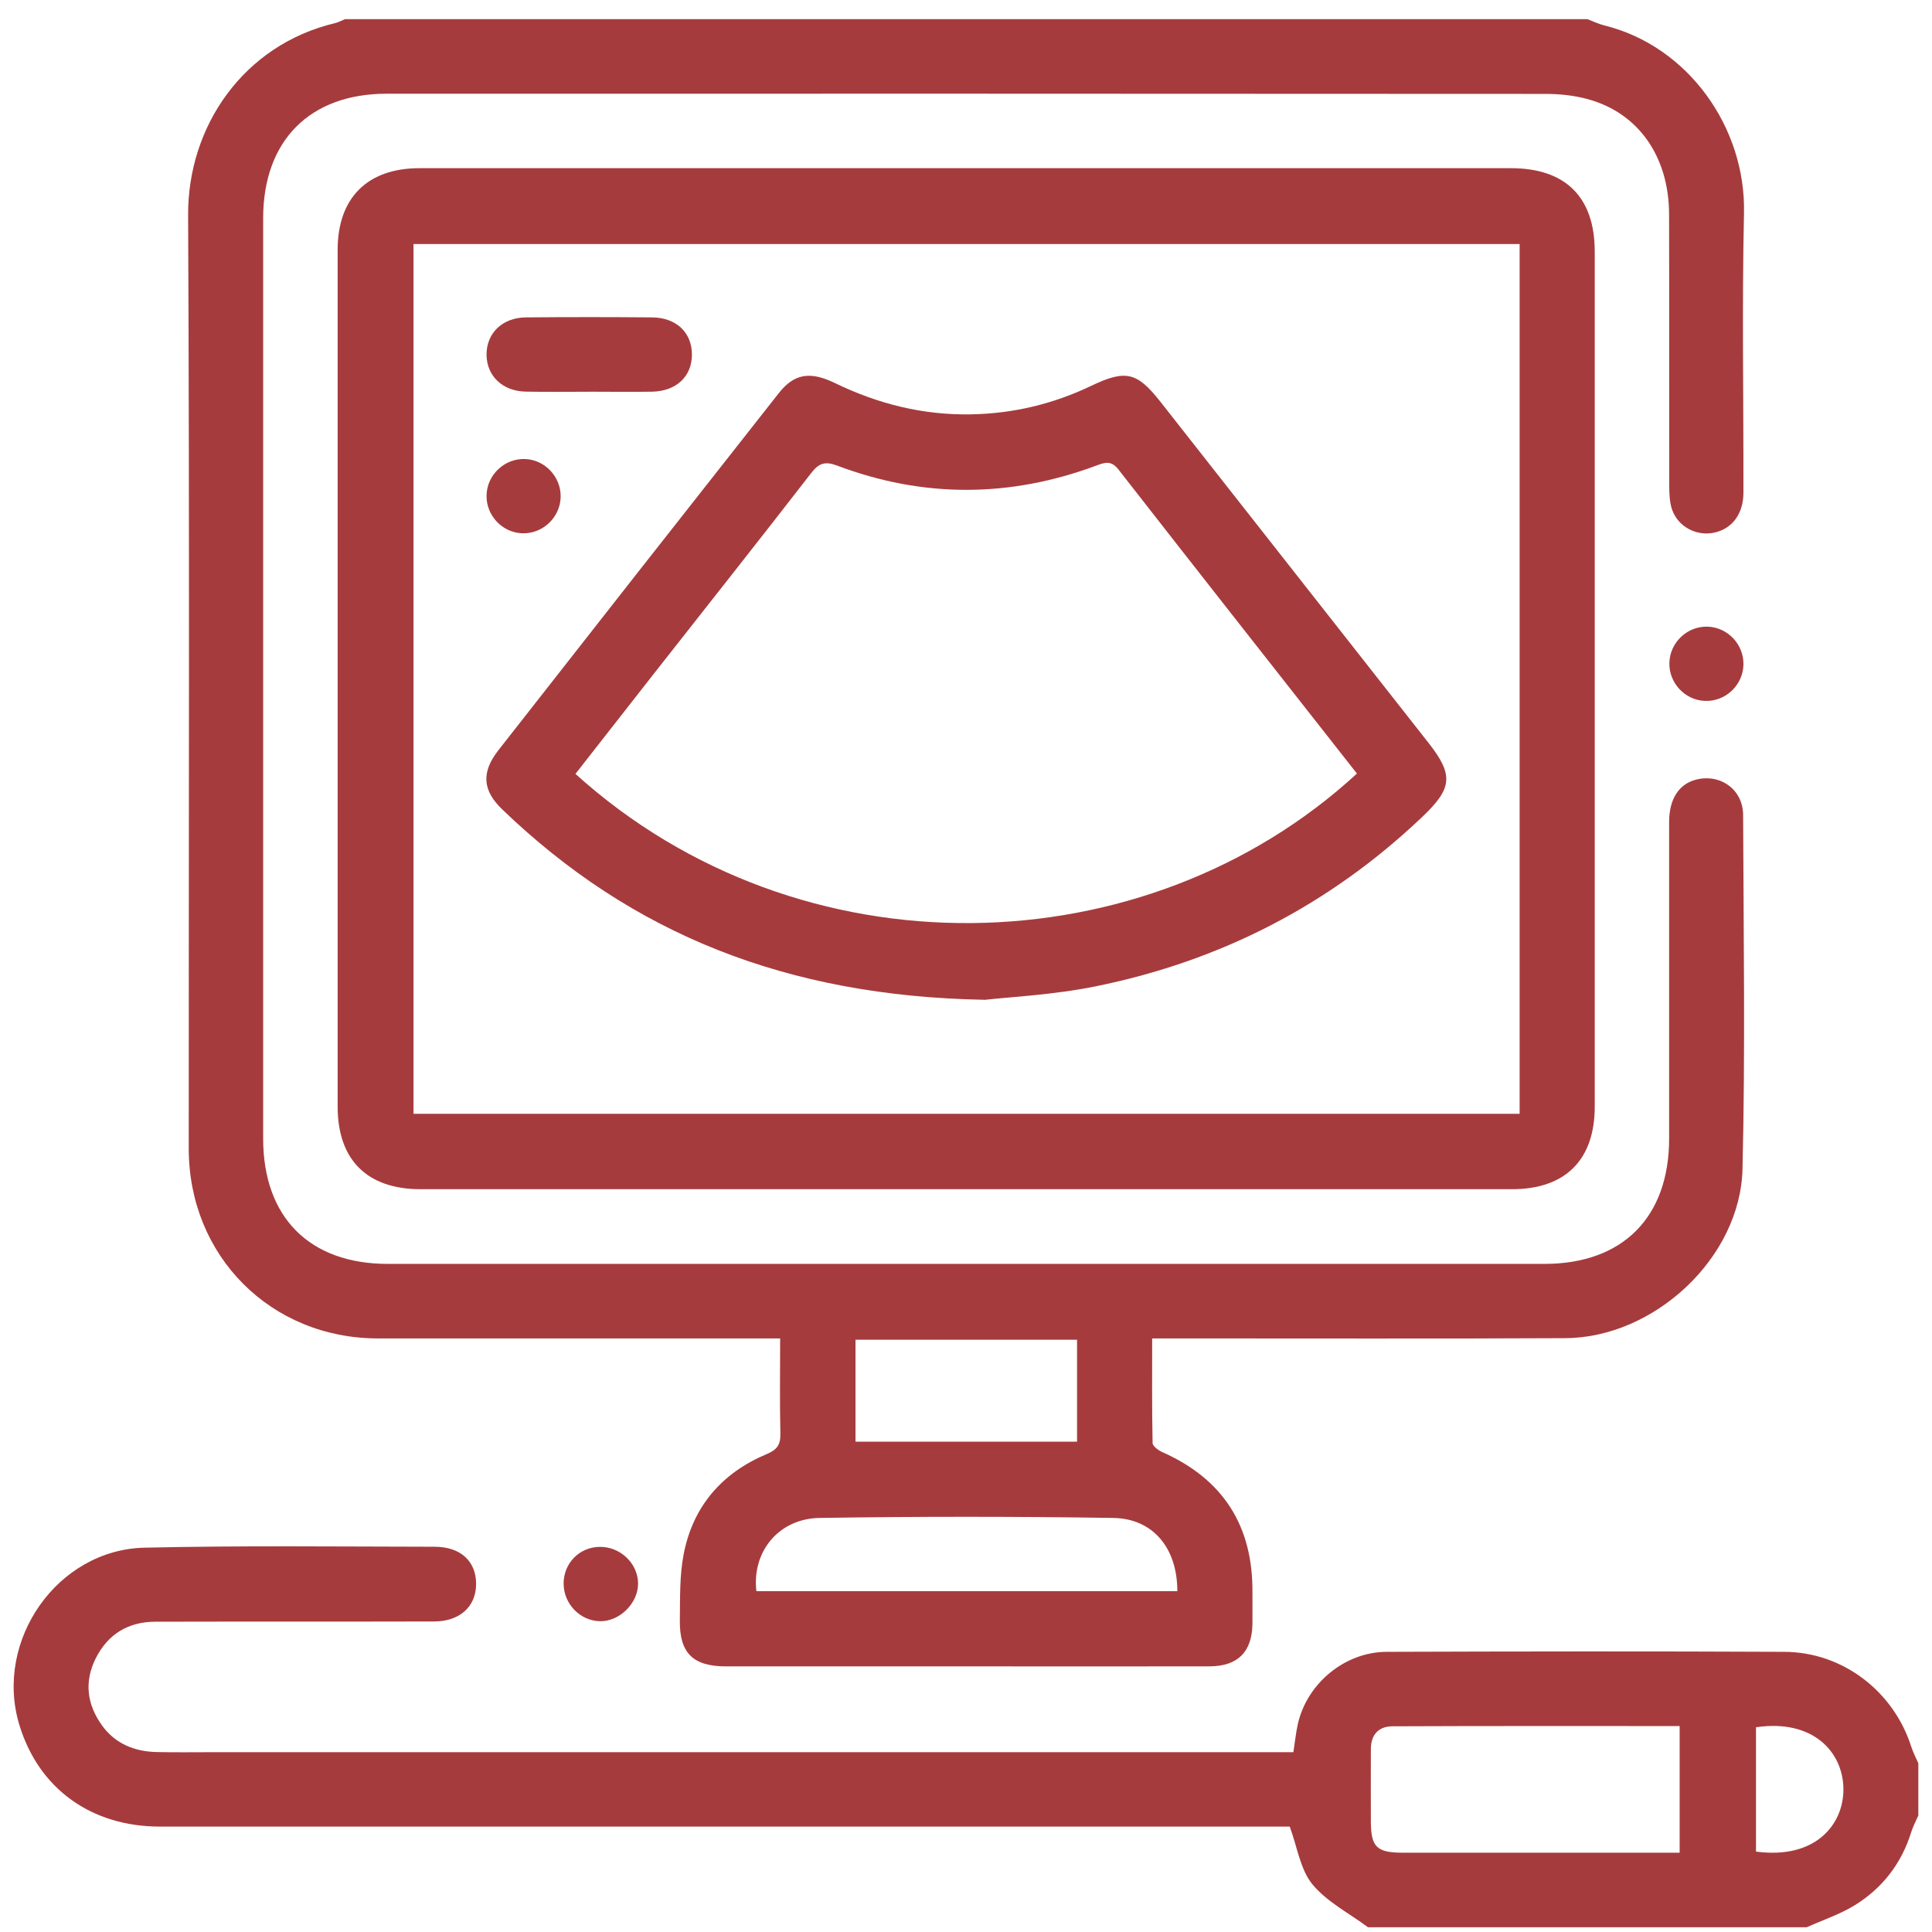<svg xmlns="http://www.w3.org/2000/svg" width="81" height="81" viewBox="0 0 81 81" fill="none"><path d="M66.55 0.801C66.786 0.89 67.016 1.005 67.257 1.065C70.77 1.927 73.199 5.343 73.118 8.937C73.031 12.841 73.102 16.749 73.094 20.655C73.094 21.546 72.617 22.172 71.871 22.331C71.14 22.489 70.37 22.101 70.108 21.381C69.998 21.074 69.987 20.718 69.984 20.385C69.977 16.584 69.987 12.78 69.977 8.979C69.969 6.554 68.683 4.728 66.558 4.154C65.99 3.999 65.379 3.937 64.79 3.937C48.598 3.926 32.406 3.926 16.215 3.929C12.987 3.929 11.036 5.896 11.033 9.144C11.03 22.009 11.033 34.871 11.033 47.736C11.033 51.034 12.977 52.989 16.256 52.989C32.422 52.989 48.588 52.989 64.753 52.989C68.033 52.989 69.977 51.034 69.979 47.739C69.982 43.312 69.979 38.885 69.979 34.458C69.979 33.509 70.383 32.881 71.085 32.692C72.109 32.417 73.078 33.09 73.081 34.172C73.099 39.12 73.175 44.069 73.055 49.015C72.963 52.737 69.353 56.085 65.628 56.103C60.198 56.132 54.765 56.111 49.331 56.114C49.022 56.114 48.713 56.114 48.305 56.114C48.305 57.604 48.294 59.05 48.323 60.496C48.323 60.627 48.559 60.803 48.721 60.876C51.278 62.008 52.533 63.97 52.509 66.765C52.507 67.208 52.514 67.651 52.509 68.093C52.488 69.259 51.894 69.856 50.717 69.862C47.859 69.869 44.999 69.864 42.141 69.864C38.243 69.864 34.345 69.864 30.444 69.864C29.058 69.864 28.485 69.311 28.503 67.936C28.516 67.004 28.487 66.05 28.666 65.144C29.058 63.142 30.277 61.746 32.152 60.96C32.582 60.779 32.728 60.565 32.718 60.106C32.687 58.809 32.708 57.51 32.708 56.114C32.38 56.114 32.105 56.114 31.827 56.114C26.499 56.114 21.171 56.116 15.843 56.114C11.353 56.111 7.913 52.661 7.913 48.156C7.91 35.11 7.95 22.062 7.887 9.016C7.868 5.304 10.203 1.885 14.048 0.969C14.19 0.935 14.323 0.859 14.462 0.804C31.822 0.804 49.185 0.804 66.545 0.804L66.55 0.801ZM49.36 66.707C49.36 64.908 48.347 63.666 46.67 63.64C42.568 63.577 38.463 63.577 34.361 63.64C32.642 63.666 31.518 65.065 31.712 66.71H49.36V66.707ZM45.156 56.169H35.867V60.444H45.156V56.169Z" fill="#A63B3D"></path><path d="M57.35 80.798C56.559 80.209 55.629 79.737 55.022 78.999C54.516 78.383 54.393 77.451 54.073 76.581C53.872 76.581 53.56 76.581 53.251 76.581C37.737 76.581 22.224 76.581 6.708 76.581C3.811 76.581 1.611 74.978 0.806 72.3C-0.249 68.787 2.399 64.968 6.061 64.887C10.114 64.795 14.169 64.842 18.221 64.848C19.319 64.848 19.966 65.466 19.961 66.417C19.956 67.355 19.28 67.978 18.201 67.981C14.303 67.991 10.405 67.981 6.507 67.991C5.37 67.994 4.513 68.518 4.005 69.544C3.523 70.522 3.651 71.47 4.277 72.34C4.835 73.112 5.645 73.435 6.572 73.456C7.376 73.474 8.183 73.461 8.99 73.461C23.749 73.461 38.51 73.461 53.269 73.461C53.578 73.461 53.887 73.461 54.225 73.461C54.293 73.029 54.33 72.638 54.416 72.264C54.804 70.574 56.386 69.259 58.134 69.254C63.695 69.235 69.257 69.228 74.818 69.254C77.262 69.267 79.389 70.909 80.13 73.23C80.207 73.471 80.327 73.697 80.427 73.927V76.115C80.327 76.345 80.207 76.57 80.13 76.809C79.722 78.126 78.923 79.161 77.765 79.876C77.139 80.261 76.424 80.497 75.748 80.801H57.348L57.35 80.798ZM70.417 72.366C66.362 72.366 62.372 72.358 58.38 72.376C57.817 72.376 57.474 72.714 57.474 73.325C57.474 74.338 57.468 75.352 57.474 76.366C57.479 77.44 57.717 77.673 58.812 77.676C62.393 77.678 65.974 77.676 69.555 77.676C69.833 77.676 70.111 77.676 70.42 77.676V72.366H70.417ZM73.621 72.416V77.629C76.13 77.964 77.293 76.479 77.286 75.012C77.278 73.463 76.02 72.062 73.621 72.416Z" fill="#A63B3D"></path><path d="M40.507 7.051C48.119 7.051 55.735 7.051 63.347 7.051C65.637 7.051 66.86 8.267 66.86 10.546C66.86 22.496 66.86 34.447 66.86 46.398C66.86 48.63 65.626 49.858 63.392 49.858C48.138 49.858 32.884 49.858 17.633 49.858C15.393 49.858 14.159 48.63 14.156 46.403C14.156 34.426 14.156 22.449 14.156 10.473C14.156 8.296 15.406 7.051 17.588 7.051C25.227 7.051 32.868 7.051 40.507 7.051ZM63.711 10.232H17.336V46.696H63.711V10.232Z" fill="#A63B3D"></path><path d="M73.095 27.856C73.082 28.723 72.341 29.423 71.476 29.386C70.643 29.352 69.975 28.64 69.989 27.804C70.002 26.939 70.743 26.237 71.607 26.274C72.44 26.308 73.108 27.02 73.095 27.856Z" fill="#A63B3D"></path><path d="M23.629 66.401C23.629 65.542 24.281 64.868 25.135 64.853C26.002 64.837 26.749 65.547 26.752 66.393C26.752 67.224 25.966 67.994 25.14 67.97C24.313 67.947 23.631 67.237 23.631 66.398L23.629 66.401Z" fill="#A63B3D"></path><path d="M41.258 41.916C32.99 41.766 26.486 39.16 21.053 33.931C20.233 33.142 20.167 32.385 20.896 31.453C24.807 26.457 28.723 21.467 32.65 16.484C33.289 15.672 33.954 15.549 35.005 16.06C36.81 16.935 38.698 17.409 40.708 17.372C42.468 17.341 44.142 16.943 45.735 16.183C47.202 15.481 47.671 15.596 48.663 16.859C52.409 21.622 56.153 26.384 59.894 31.149C60.96 32.506 60.884 33.056 59.621 34.256C55.736 37.95 51.149 40.299 45.923 41.355C44.152 41.714 42.324 41.798 41.26 41.921L41.258 41.916ZM56.889 32.43C53.531 28.157 50.204 23.932 46.895 19.688C46.589 19.295 46.327 19.384 45.96 19.521C42.342 20.867 38.714 20.885 35.099 19.521C34.591 19.329 34.331 19.416 34.004 19.84C31.793 22.695 29.548 25.527 27.316 28.37C26.25 29.729 25.186 31.089 24.126 32.446C33.569 40.978 48.022 40.598 56.892 32.43H56.889Z" fill="#A63B3D"></path><path d="M24.682 16.424C23.799 16.424 22.916 16.437 22.033 16.419C21.075 16.398 20.417 15.772 20.399 14.897C20.381 13.985 21.049 13.317 22.044 13.307C23.809 13.291 25.578 13.291 27.343 13.307C28.357 13.315 29.012 13.949 29.009 14.868C29.007 15.788 28.352 16.403 27.333 16.422C26.45 16.435 25.567 16.424 24.684 16.422L24.682 16.424Z" fill="#A63B3D"></path><path d="M23.506 20.83C23.49 21.695 22.748 22.394 21.884 22.358C21.051 22.324 20.383 21.608 20.399 20.773C20.414 19.908 21.156 19.209 22.02 19.245C22.853 19.28 23.521 19.995 23.506 20.83Z" fill="#A63B3D"></path></svg>